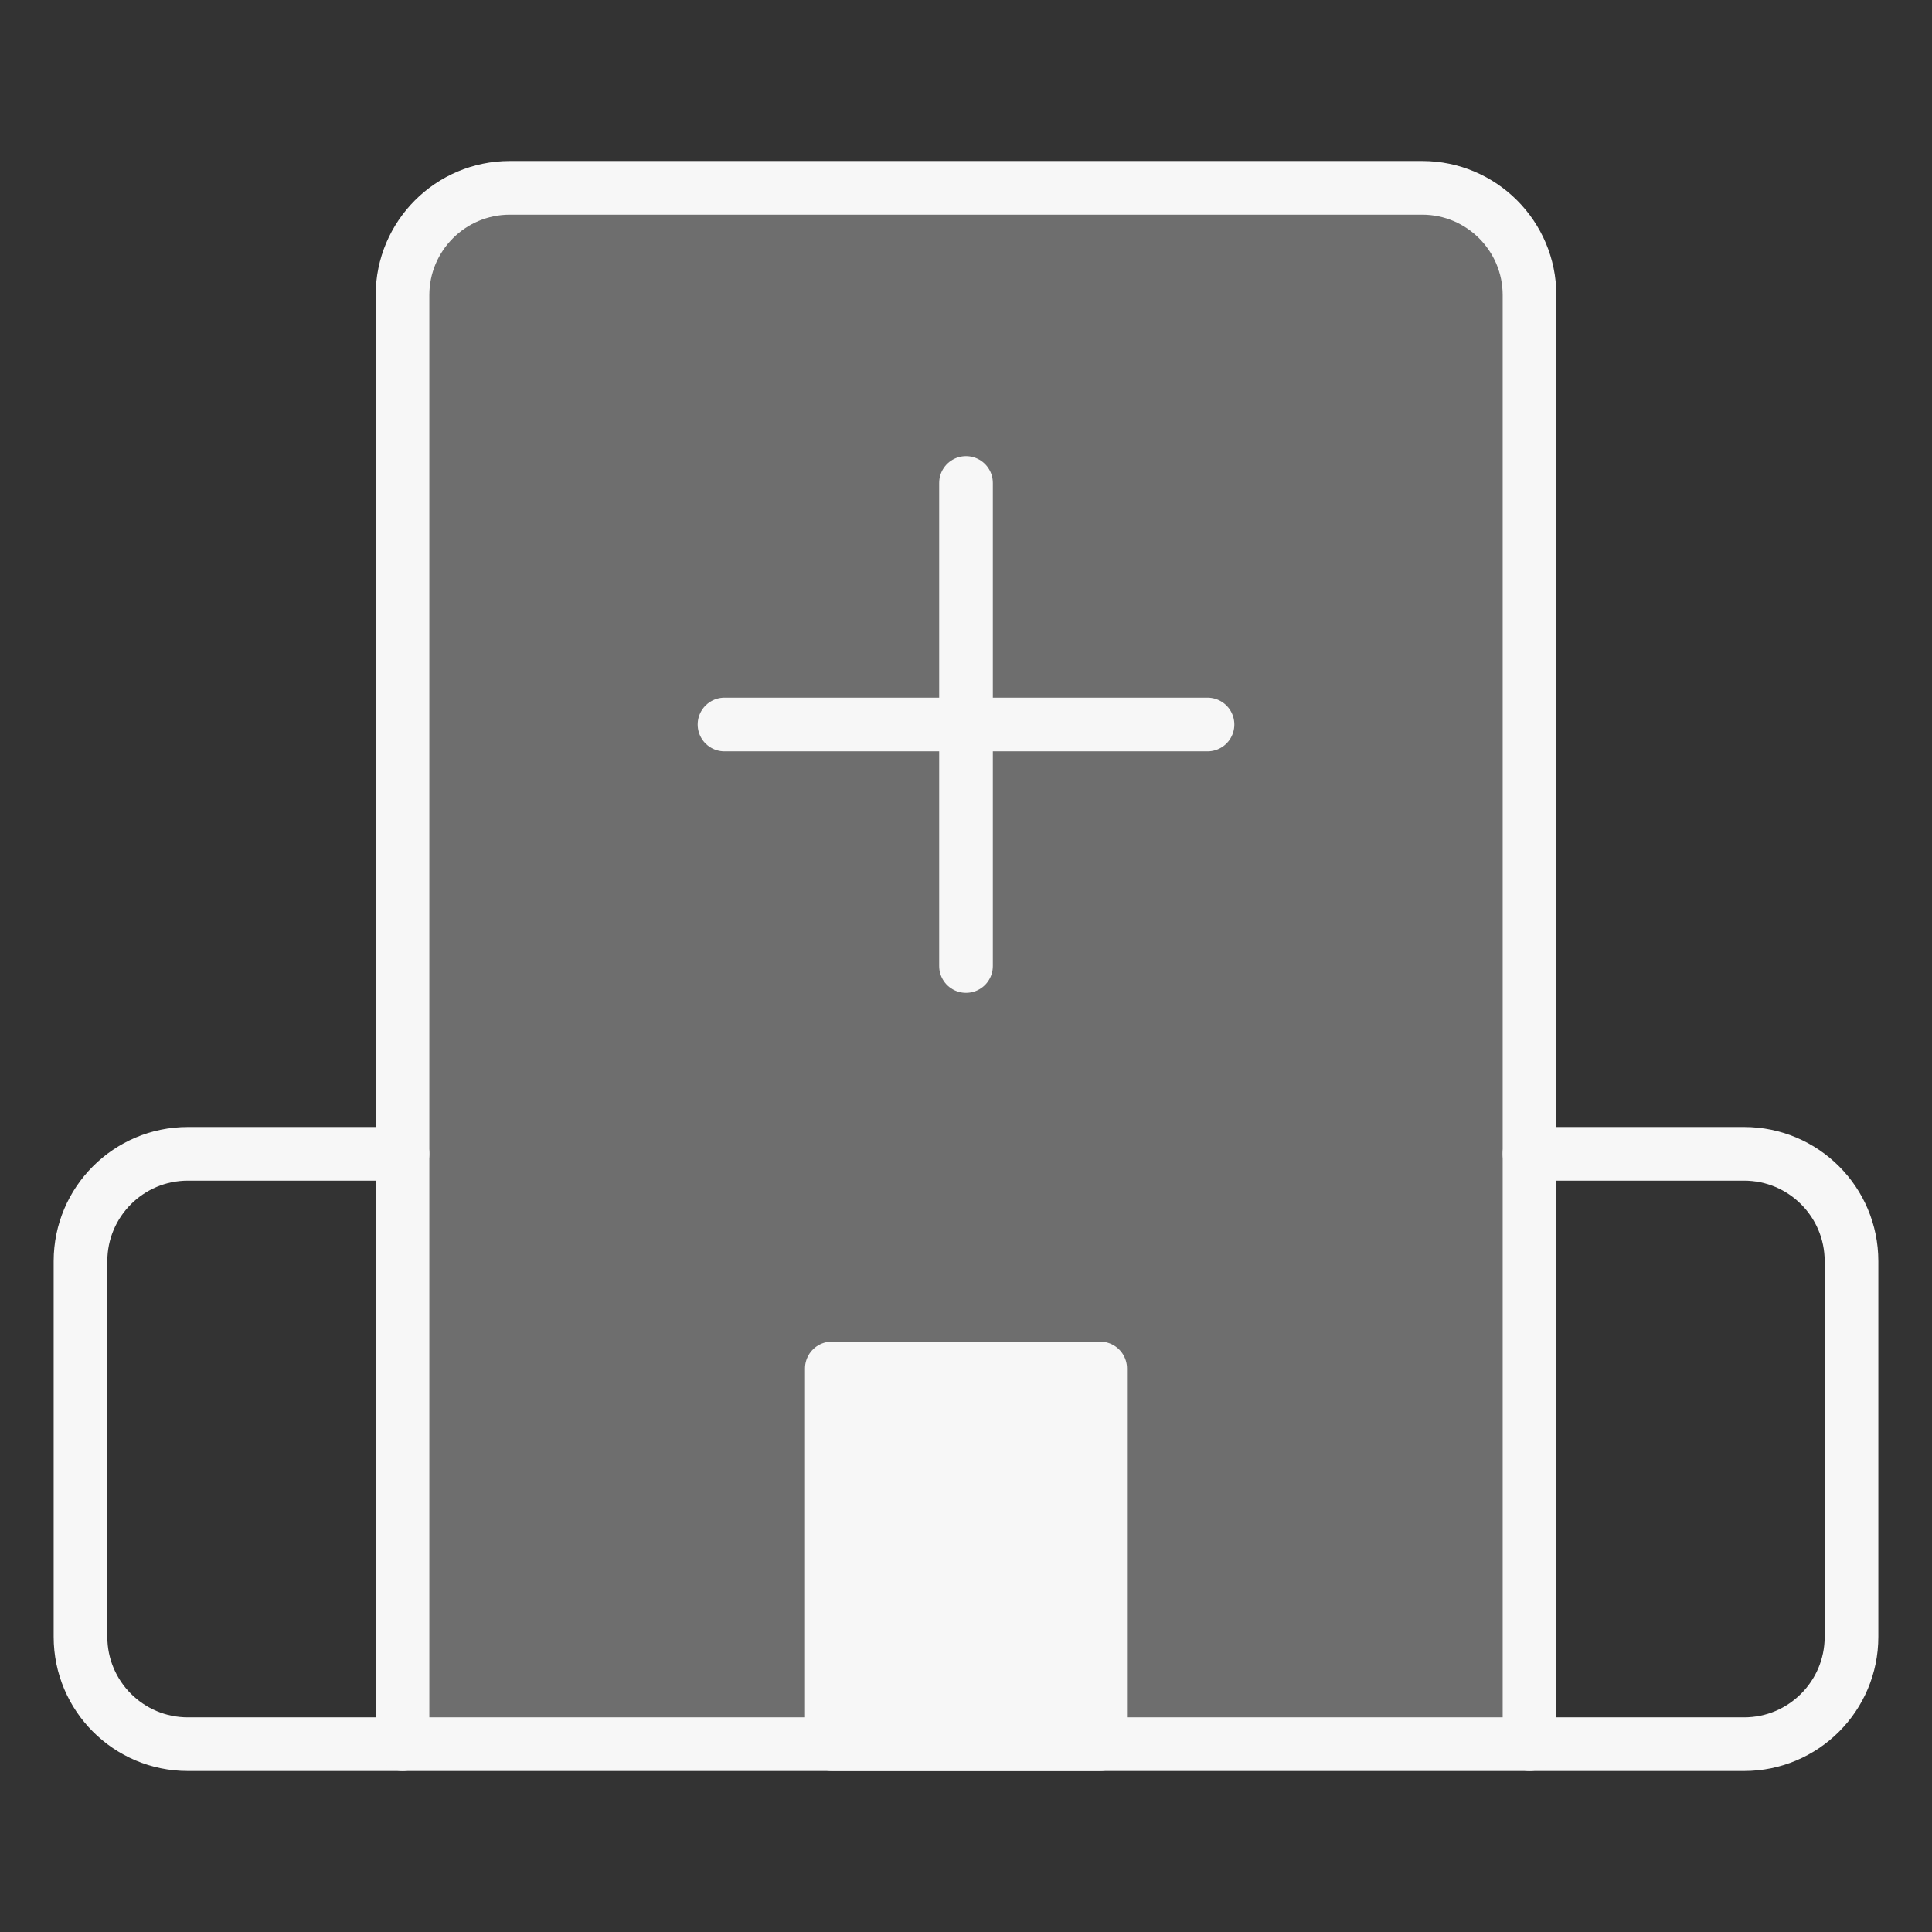 <svg xmlns="http://www.w3.org/2000/svg" width="18" height="18" viewBox="0 0 18 18"><rect x="0" y="0" width="18" height="18" fill="#333333" stroke="none"/><g class="nc-icon-wrapper" fill="none" stroke-linecap="round" stroke-linejoin="round" stroke-width="0.5" stroke="#F7F7F7"><path d="m3.75,16.25H1.75c-.552,0-1-.448-1-1v-3.5c0-.552.448-1,1-1h2"></path><path d="m14.25,10.75h2c.552,0,1,.448,1,1v3.5c0,.552-.448,1-1,1h-2"></path><path d="m4.75,1.75h8.5c.552,0,1,.448,1,1v13.5H3.75V2.75c0-.552.448-1,1-1Z" fill="#F7F7F7" opacity=".3" stroke-width="0" data-color="color-2"></path><path d="m4.75,1.75h8.5c.552,0,1,.448,1,1v13.5H3.75V2.75c0-.552.448-1,1-1Z"></path><rect x="7.75" y="12.75" width="2.5" height="3.5" fill="#F7F7F7"></rect><line x1="9" y1="9" x2="9" y2="4.5"></line><line x1="11.25" y1="6.75" x2="6.75" y2="6.75"></line></g></svg>